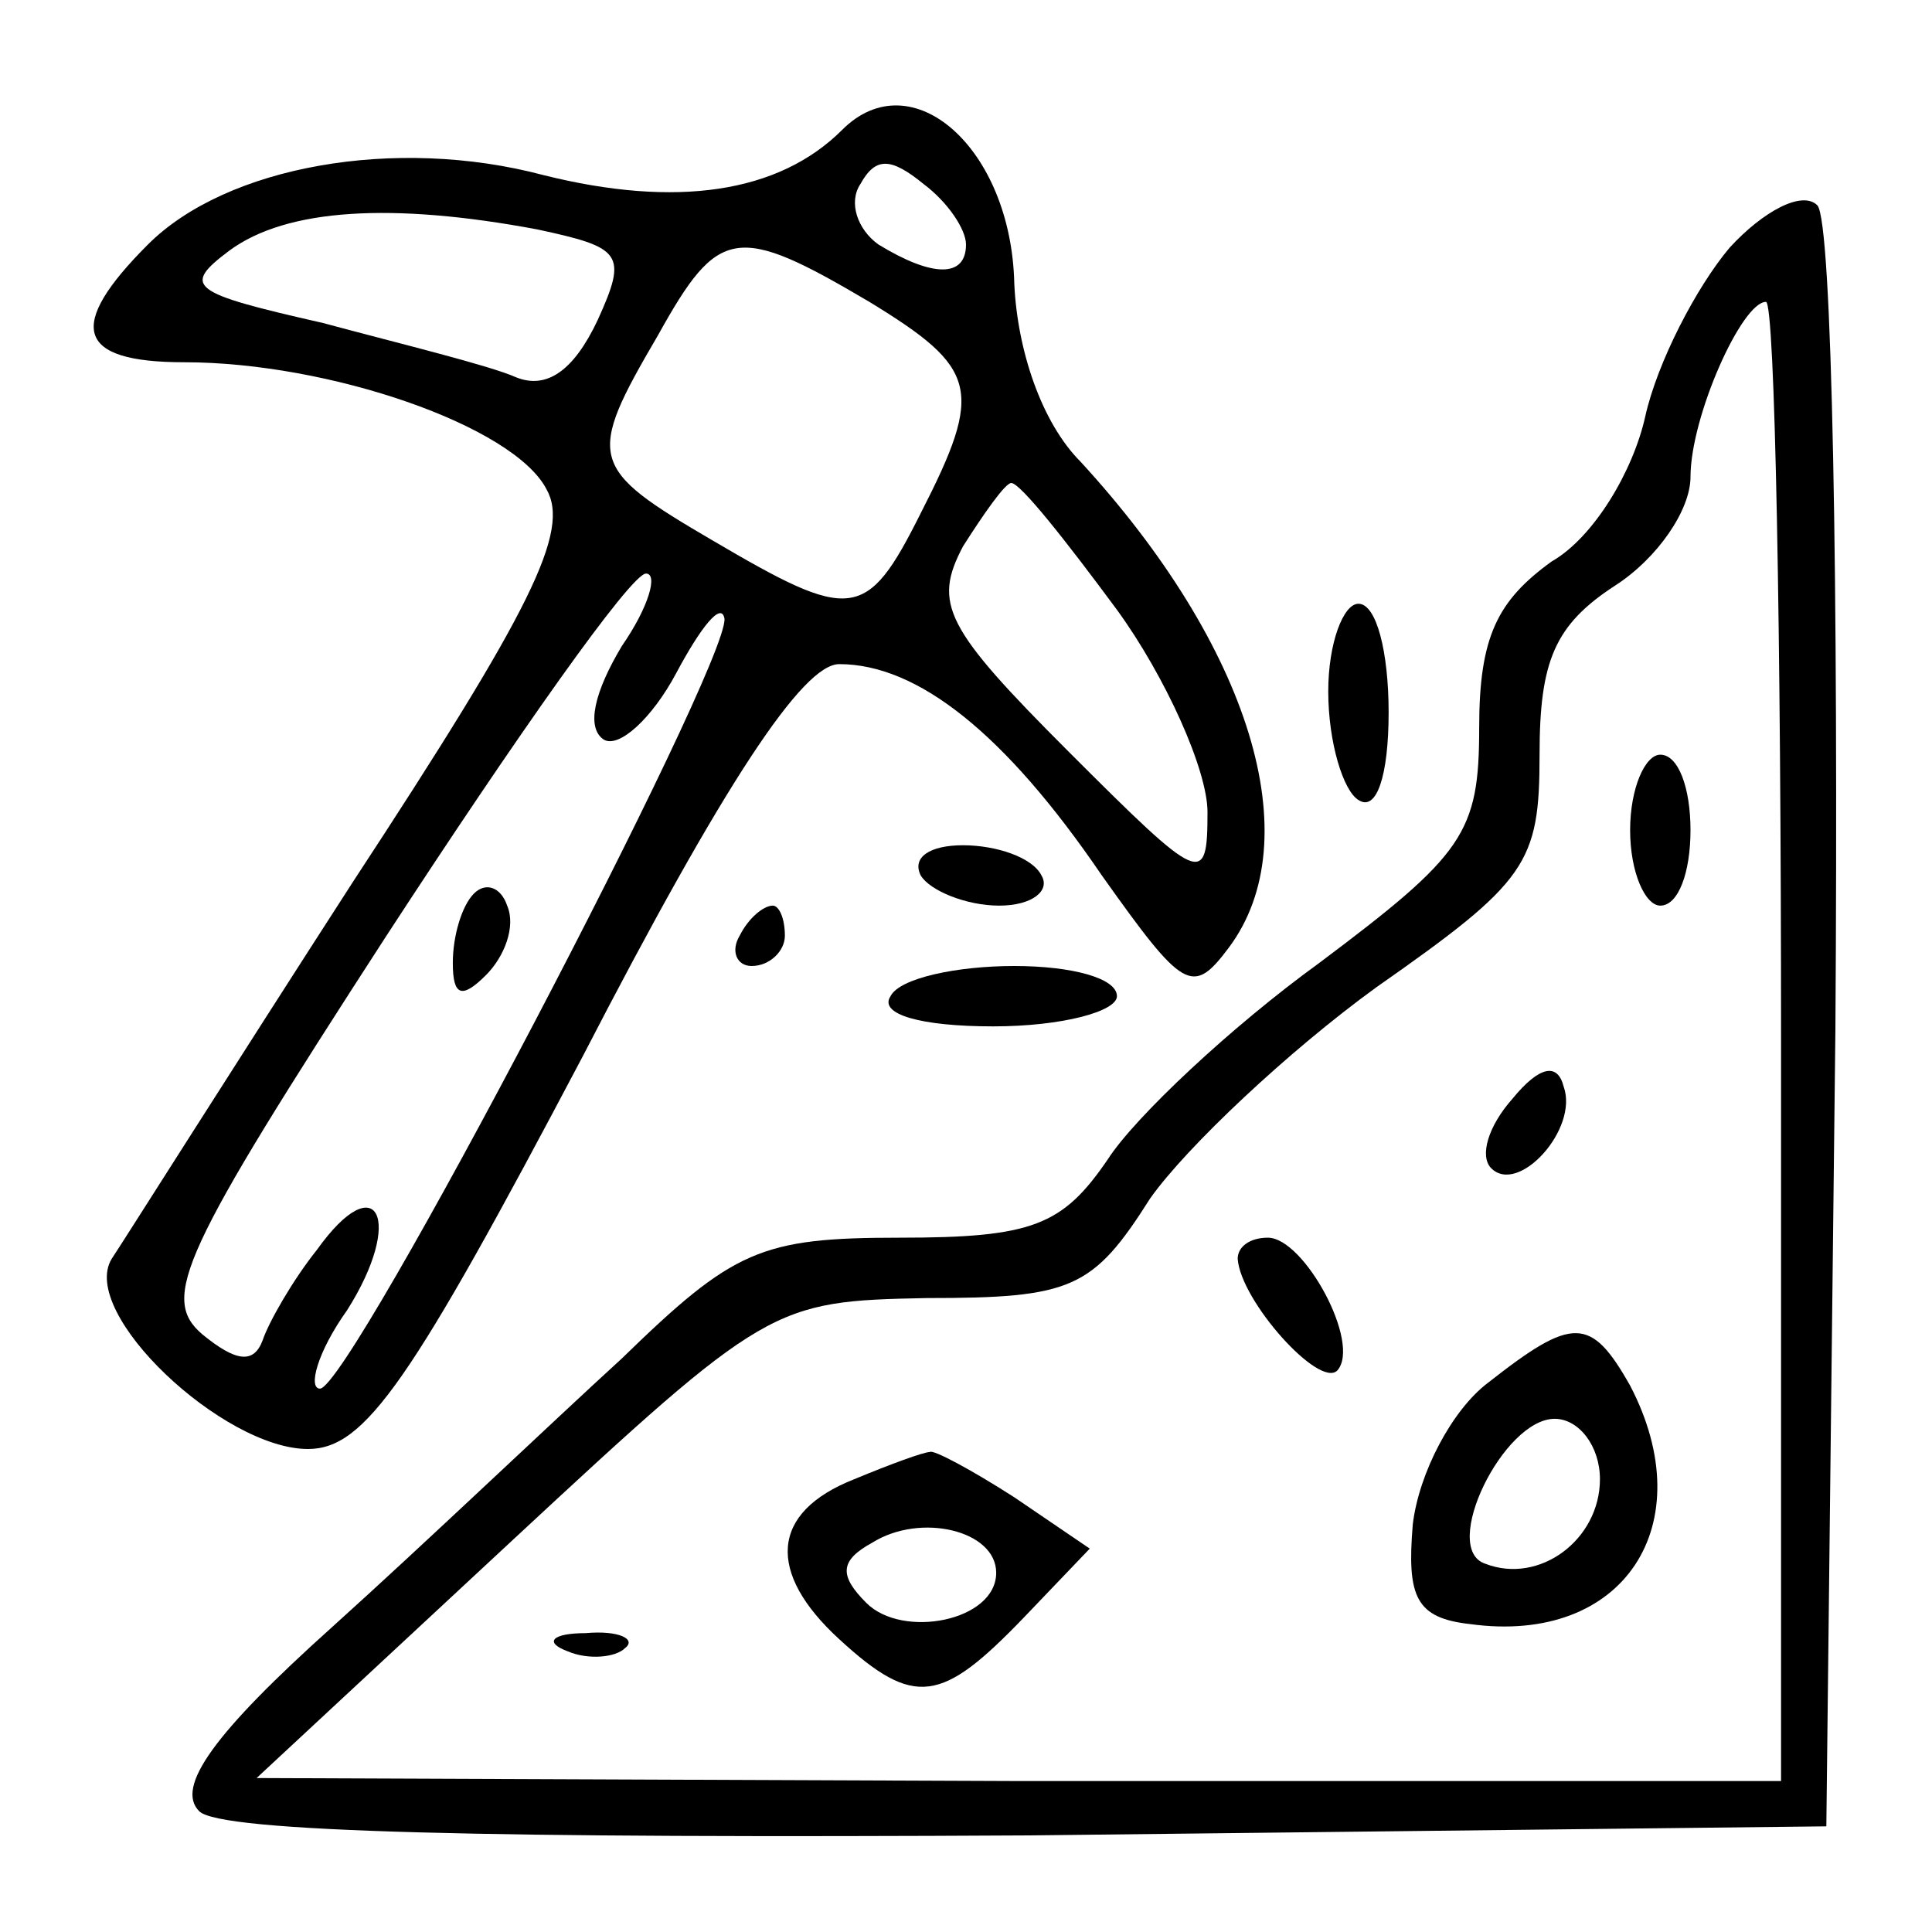 <?xml version="1.0" standalone="no"?>
<!DOCTYPE svg PUBLIC "-//W3C//DTD SVG 20010904//EN"
 "http://www.w3.org/TR/2001/REC-SVG-20010904/DTD/svg10.dtd">
<svg version="1.0" xmlns="http://www.w3.org/2000/svg"
 width="64pt" height="64pt" viewBox="0 0 64 64"
 preserveAspectRatio="xMidYMid meet">

<g transform="translate(0,64) scale(0.1,-0.1)"
fill="#000000" stroke="none">
<path d="M279 597 c-21 -21 -55 -26 -99 -15 -49 13 -105 3 -131 -23 -27 -27
-24 -39 12 -39 48 0 109 -21 120 -42 8 -14 -5 -40 -64 -130 -40 -62 -76 -119
-80 -125 -11 -18 37 -63 65 -63 19 0 34 22 91 130 47 91 73 130 85 130 26 0
55 -23 87 -70 27 -38 30 -40 42 -24 27 36 7 100 -49 161 -13 13 -21 37 -22 59
-1 45 -34 74 -57 51z m41 -38 c0 -11 -11 -11 -29 0 -7 5 -10 14 -6 20 5 9 10
9 21 0 8 -6 14 -15 14 -20z m-142 5 c28 -6 30 -8 20 -30 -8 -17 -17 -23 -27
-19 -9 4 -38 11 -64 18 -44 10 -47 12 -31 24 19 14 54 16 102 7z m110 -24 c36
-22 38 -29 17 -70 -18 -36 -23 -36 -69 -9 -41 24 -42 27 -18 68 20 36 26 37
70 11z m82 -102 c16 -22 30 -53 30 -67 0 -25 -2 -24 -46 20 -41 41 -45 49 -35
68 7 11 14 21 16 21 3 0 18 -19 35 -42z m-164 -12 c-9 -15 -12 -27 -6 -31 5
-3 16 7 24 22 8 15 15 24 16 18 1 -16 -124 -255 -134 -255 -4 0 -1 12 9 26 19
30 10 48 -10 20 -8 -10 -16 -24 -18 -30 -3 -8 -9 -7 -20 2 -14 12 -7 27 61
132 43 66 81 120 86 120 4 0 1 -11 -8 -24z"/>
<path d="M157 344 c-4 -4 -7 -14 -7 -23 0 -11 3 -12 11 -4 6 6 10 16 7 23 -2
6 -7 8 -11 4z"/>
<path d="M573 558 c-11 -13 -24 -38 -28 -56 -4 -18 -17 -40 -31 -48 -18 -13
-24 -25 -24 -55 0 -35 -5 -42 -53 -78 -29 -21 -61 -51 -70 -65 -15 -22 -25
-26 -69 -26 -46 0 -55 -4 -92 -40 -23 -21 -66 -62 -96 -89 -39 -35 -52 -53
-44 -61 7 -7 96 -9 275 -8 l264 3 3 264 c1 146 -1 268 -6 273 -5 5 -18 -2 -29
-14z m17 -263 l0 -245 -252 0 -253 1 85 79 c84 78 86 79 137 80 48 0 55 3 74
33 12 17 46 49 75 70 50 35 54 41 54 77 0 31 5 43 25 56 14 9 25 25 25 36 0
20 17 58 25 58 3 0 5 -110 5 -245z"/>
<path d="M540 365 c0 -14 5 -25 10 -25 6 0 10 11 10 25 0 14 -4 25 -10 25 -5
0 -10 -11 -10 -25z"/>
<path d="M501 276 c-8 -9 -11 -19 -7 -23 9 -9 29 13 24 27 -2 8 -8 7 -17 -4z"/>
<path d="M410 223 c1 -14 27 -43 33 -37 8 9 -11 44 -23 44 -6 0 -10 -3 -10 -7z"/>
<path d="M493 182 c-12 -9 -23 -30 -25 -47 -2 -24 1 -31 19 -33 51 -7 77 33
53 79 -13 23 -19 23 -47 1z m37 -32 c0 -20 -20 -35 -38 -28 -15 5 6 48 23 48
8 0 15 -9 15 -20z"/>
<path d="M283 150 c-28 -11 -29 -31 -5 -53 25 -23 34 -21 61 7 l22 23 -25 17
c-14 9 -27 16 -28 15 -2 0 -13 -4 -25 -9z m47 -31 c0 -16 -31 -22 -43 -10 -9
9 -9 14 2 20 16 10 41 4 41 -10z"/>
<path d="M188 93 c7 -3 16 -2 19 1 4 3 -2 6 -13 5 -11 0 -14 -3 -6 -6z"/>
<path d="M440 411 c0 -17 5 -33 10 -36 6 -4 10 8 10 29 0 20 -4 36 -10 36 -5
0 -10 -13 -10 -29z"/>
<path d="M305 350 c3 -5 15 -10 26 -10 11 0 17 5 14 10 -3 6 -15 10 -26 10
-11 0 -17 -4 -14 -10z"/>
<path d="M245 330 c-3 -5 -1 -10 4 -10 6 0 11 5 11 10 0 6 -2 10 -4 10 -3 0
-8 -4 -11 -10z"/>
<path d="M295 310 c-4 -6 10 -10 34 -10 23 0 41 5 41 10 0 6 -15 10 -34 10
-19 0 -38 -4 -41 -10z"/>
</g>
</svg>
